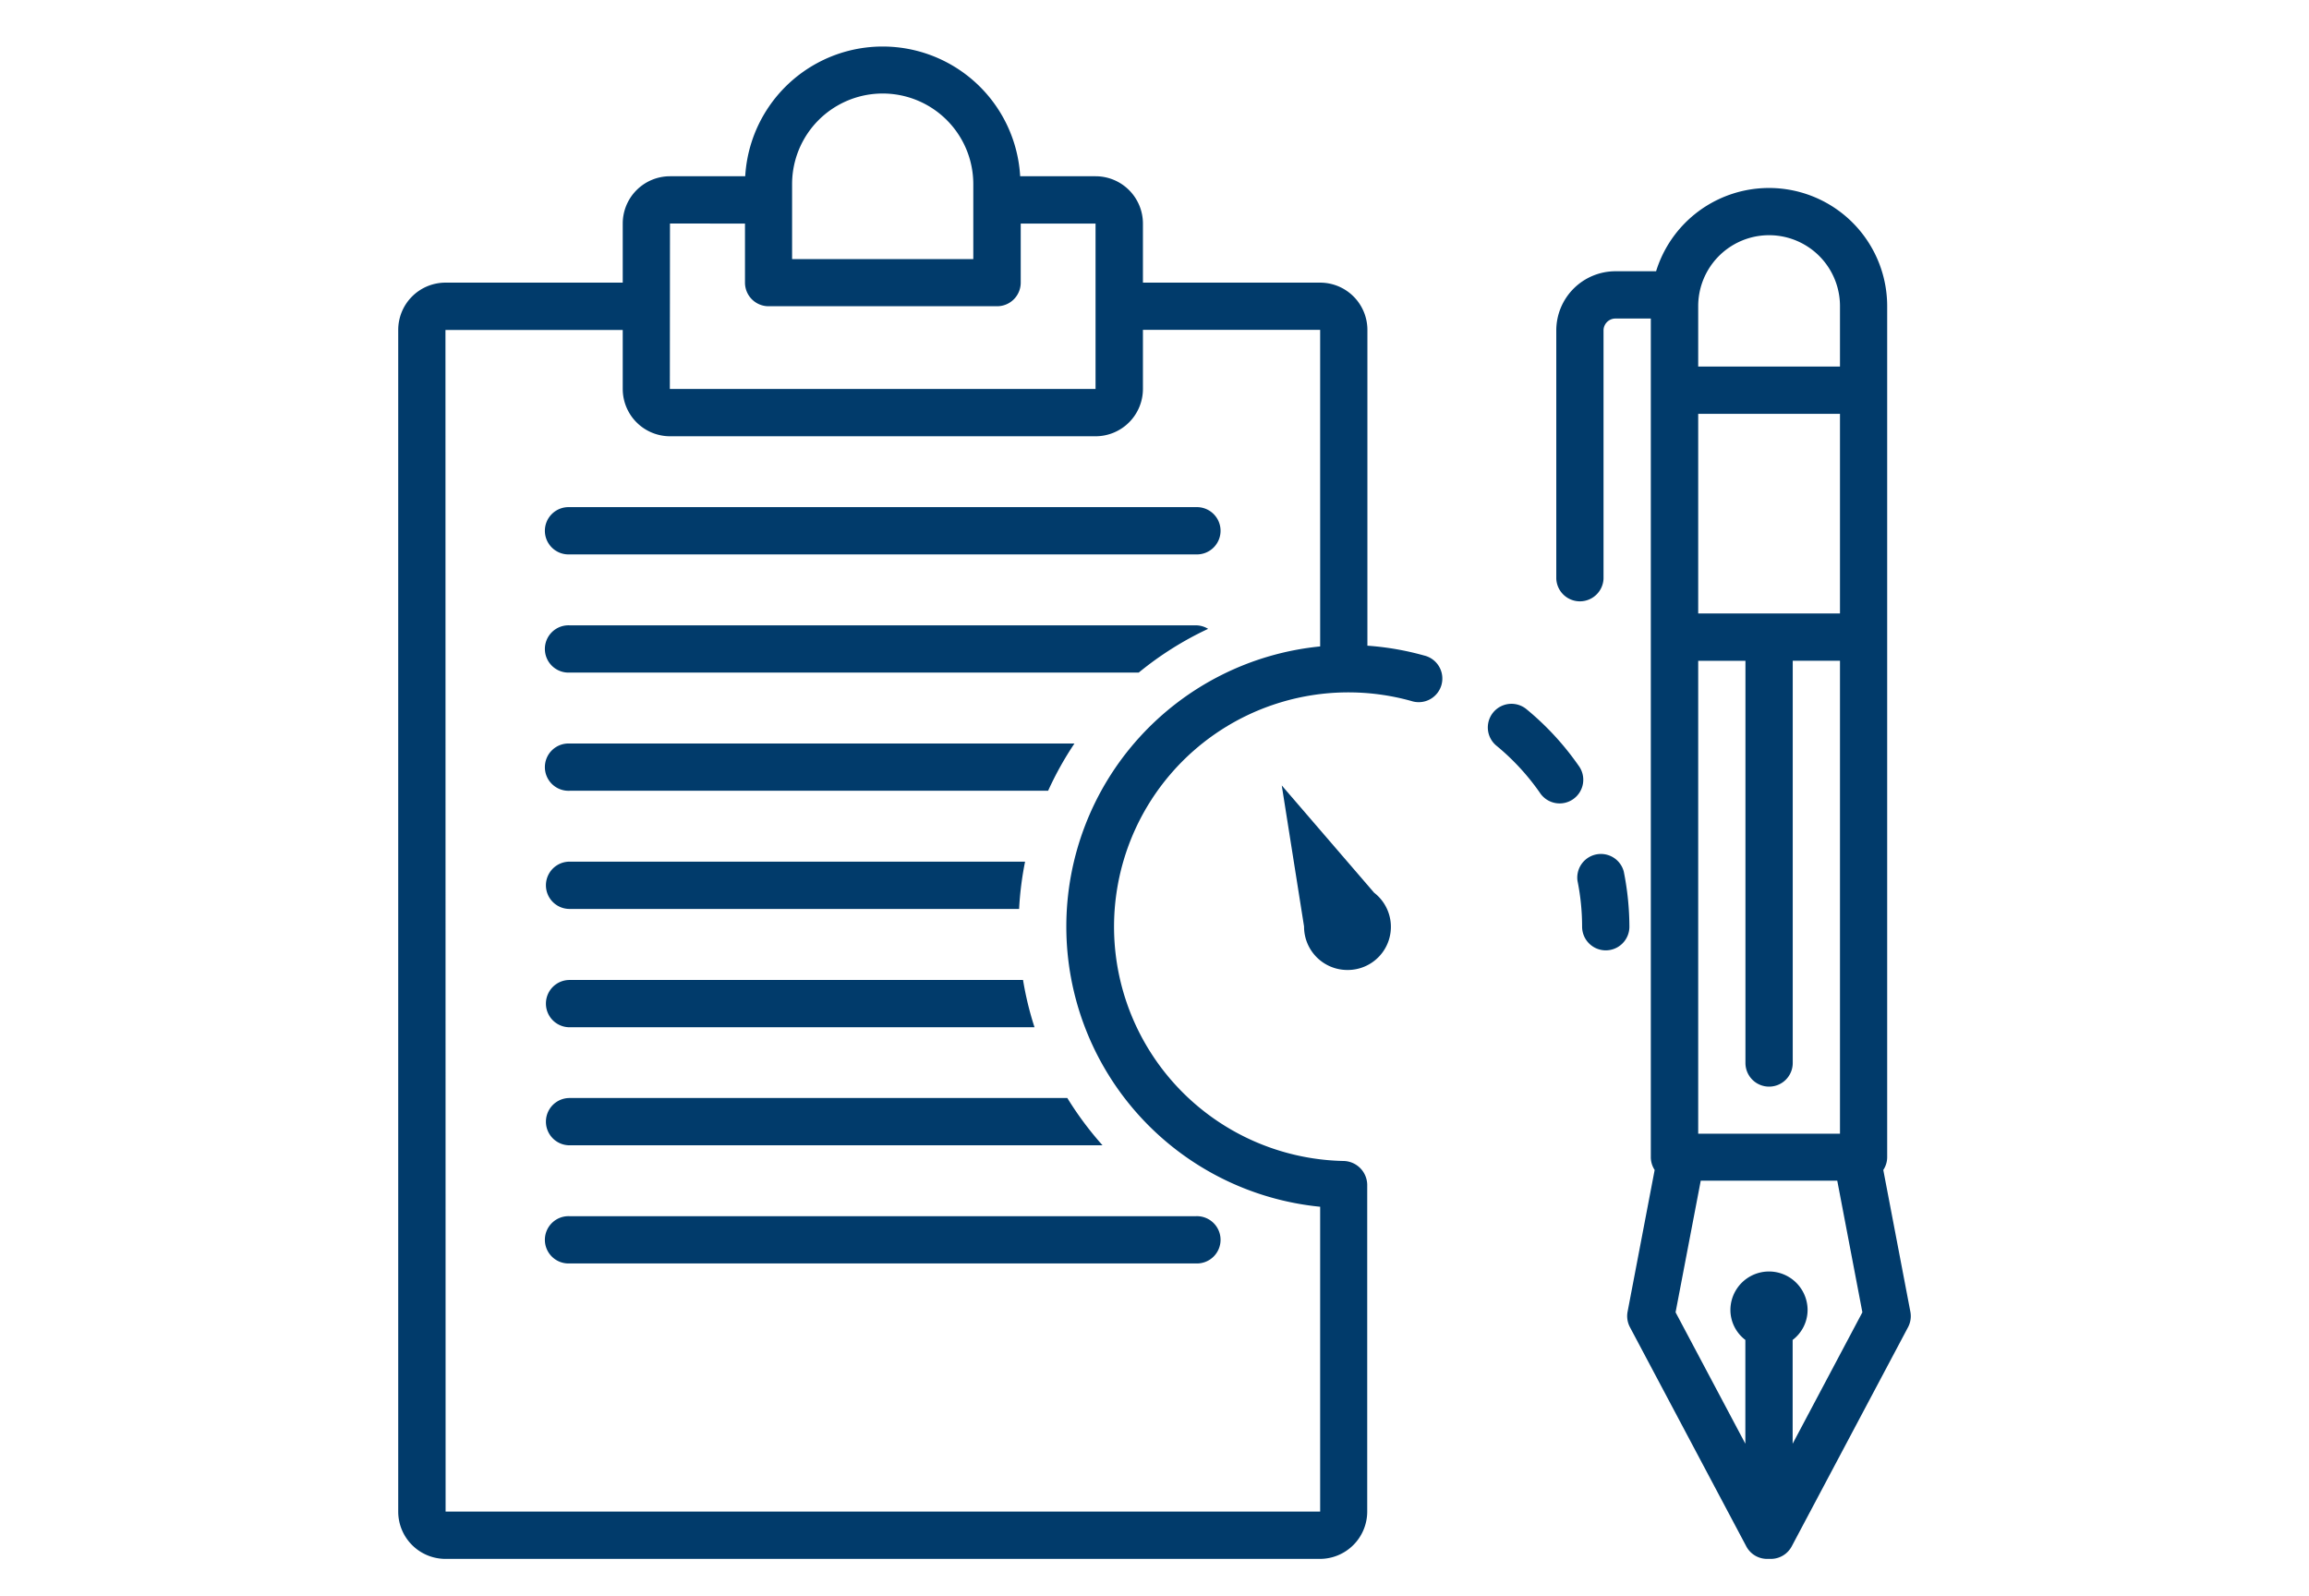 <svg xmlns="http://www.w3.org/2000/svg" viewBox="0 0 499 345"><defs><style>.cls-1{fill:#013b6b;}</style></defs><title>Tavola disegno 2</title><g id="Livello_2" data-name="Livello 2"><path class="cls-1" d="M123.09,119.81H258.44a5.11,5.11,0,1,0,0-10.21H123.09a5.11,5.11,0,1,0,0,10.21Z"/><path class="cls-1" d="M258.44,262.83H123.09a5.11,5.11,0,1,0,0,10.21H258.44a5.11,5.11,0,1,0,0-10.21Z"/><path class="cls-1" d="M123.09,247.51H238.27a71.73,71.73,0,0,1-7.61-10.22H123.09a5.11,5.11,0,0,0,0,10.22Z"/><path class="cls-1" d="M123.09,222H223.57a69.56,69.56,0,0,1-2.48-10.22h-98a5.11,5.11,0,0,0,0,10.22Z"/><path class="cls-1" d="M123.09,196.43h97.15a70.14,70.14,0,0,1,1.29-10.22H123.09a5.11,5.11,0,1,0,0,10.22Z"/><path class="cls-1" d="M123.09,170.89H226.51a71,71,0,0,1,5.69-10.21H123.09a5.11,5.11,0,1,0,0,10.21Z"/><path class="cls-1" d="M123.09,145.35h123a71.2,71.2,0,0,1,15-9.45,5.09,5.09,0,0,0-2.65-.76H123.09a5.11,5.11,0,1,0,0,10.21Z"/><path class="cls-1" d="M412.85,283.47,407,252.84a5,5,0,0,0,.84-2.78V66.15a25.54,25.54,0,0,0-49.94-7.53h-8.72a12.8,12.8,0,0,0-12.85,12.72v53.73a5.11,5.11,0,0,0,10.21,0V71.34a2.58,2.58,0,0,1,2.64-2.5h7.58V250.06a5.08,5.08,0,0,0,.83,2.78l-5.85,30.63a5.11,5.11,0,0,0,.51,3.35l25.14,47.36a5.09,5.09,0,0,0,4.51,2.71h.8a5.11,5.11,0,0,0,4.51-2.71l25.14-47.36A5.11,5.11,0,0,0,412.85,283.47ZM367,66.15a15.32,15.32,0,0,1,30.64,0V79.21H367Zm0,23.28h30.64v43.15H367Zm0,53.37h10.21v86.92a5.11,5.11,0,0,0,10.22,0V142.8h10.21V245H367ZM387.41,312V289.57a8.15,8.15,0,0,0,3.23-6.45,8.34,8.34,0,0,0-16.68,0,8.15,8.15,0,0,0,3.23,6.45V312l-15.08-28.4,5.44-28.45h29.5l5.43,28.45Z"/><path class="cls-1" d="M291.21,209.62a9.32,9.32,0,0,0,5.75-16.7L277,169.74l4.82,30.48v0A9.36,9.36,0,0,0,291.21,209.62Z"/><path class="cls-1" d="M295.47,326.67V256a5.22,5.22,0,0,0-5-5.1A50.64,50.64,0,1,1,305,151.49a5.11,5.11,0,1,0,2.76-9.83,61.12,61.12,0,0,0-12.25-2.12V71.29a10.22,10.22,0,0,0-10.22-10.21H247V48.31a10.23,10.23,0,0,0-10.22-10.22H220.47a29.76,29.76,0,0,0-59.42,0H144.79a10.22,10.22,0,0,0-10.21,10.22V61.08H96.27A10.22,10.22,0,0,0,86.06,71.29V326.67a10.22,10.22,0,0,0,10.21,10.22h189A10.23,10.23,0,0,0,295.47,326.67ZM171.18,39.79a19.58,19.58,0,0,1,39.16,0V56H171.18Zm-26.39,8.52H161V61.08a5.1,5.1,0,0,0,5.1,5.1h49.38a5.1,5.1,0,0,0,5.11-5.1V48.31h16.17V84.06h-92Zm-48.52,23h38.31V84.06a10.23,10.23,0,0,0,10.21,10.22h91.94A10.24,10.24,0,0,0,247,84.06V71.29h38.3V139.7a60.84,60.84,0,0,0,0,121.09v65.88h-189Z"/><path class="cls-1" d="M329.8,153.19a5.11,5.11,0,0,0-6.48,7.9,50.64,50.64,0,0,1,9.43,10.18,5.11,5.11,0,1,0,8.37-5.85A60.57,60.57,0,0,0,329.8,153.19Z"/><path class="cls-1" d="M350.91,188.33a5.11,5.11,0,0,0-10,2,50.15,50.15,0,0,1,1,9.94,5.12,5.12,0,0,0,5.11,5.11h0a5.11,5.11,0,0,0,5.11-5.11A61.08,61.08,0,0,0,350.91,188.33Z"/></g></svg>